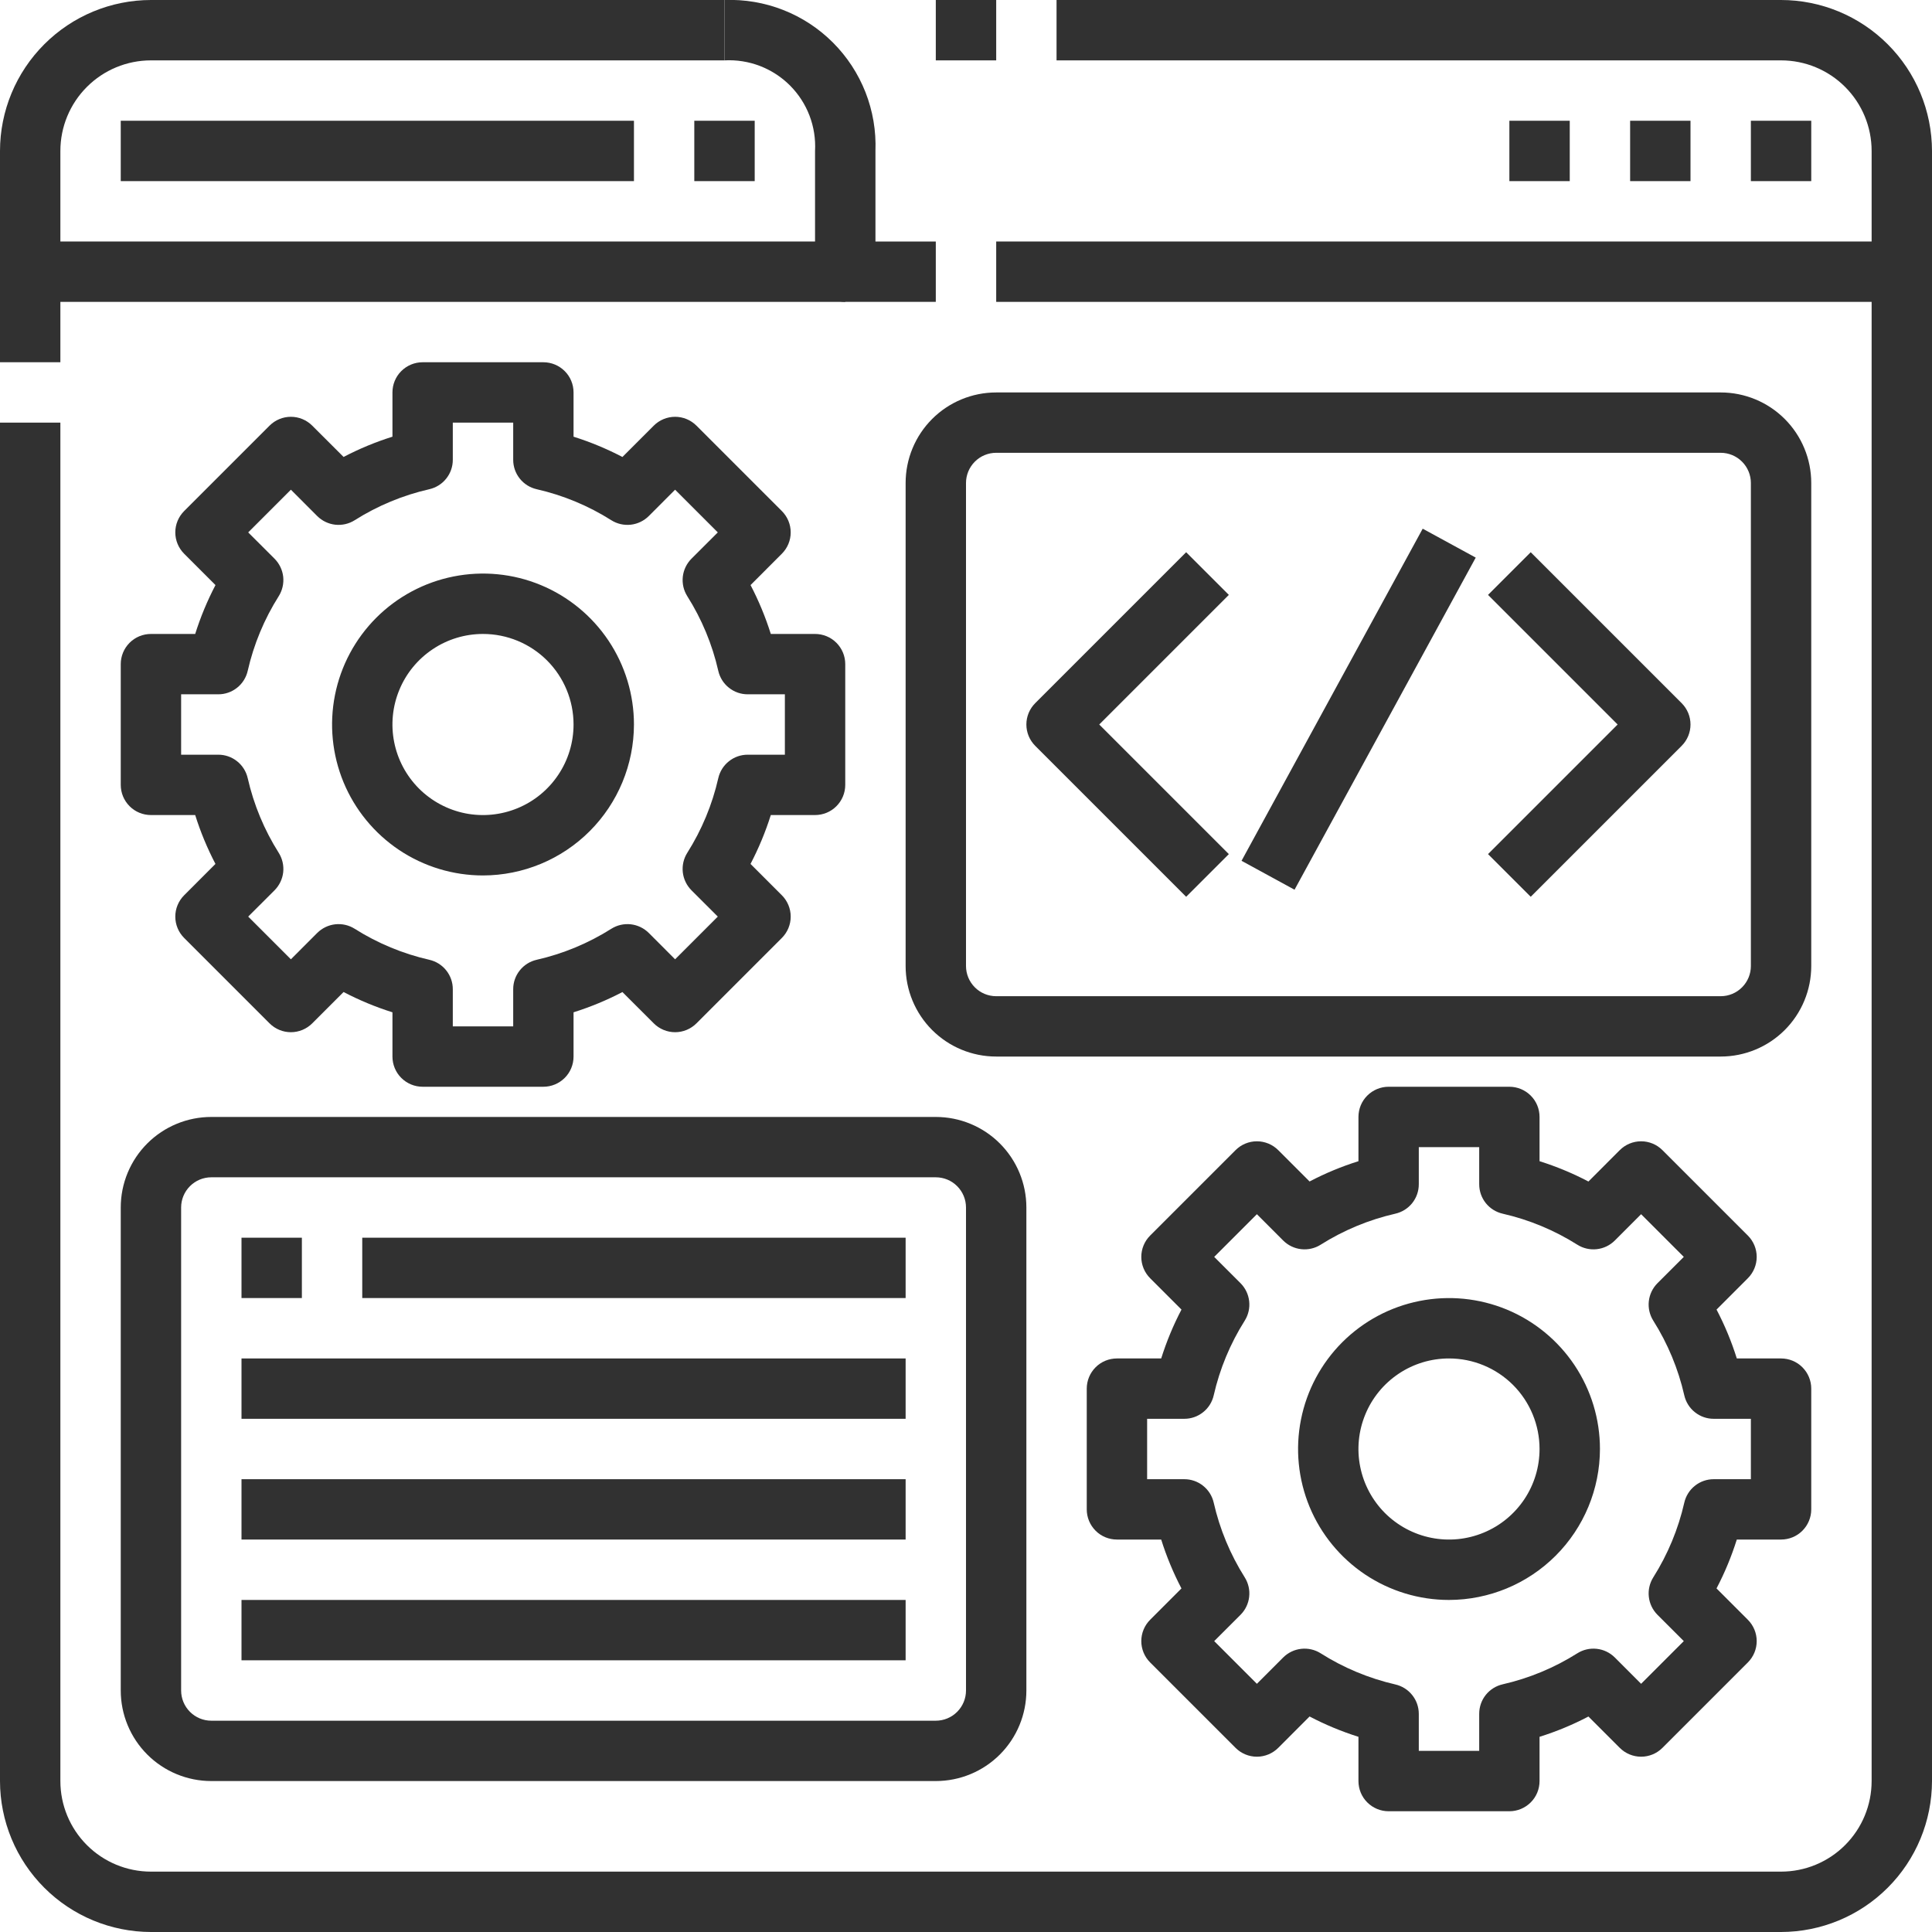 <svg width="60" height="60" viewBox="0 0 60 60" fill="none" xmlns="http://www.w3.org/2000/svg">
<g clip-path="url(#clip0_33_34528)">
<path d="M16.875 33.75H13.125C12.876 33.75 12.638 33.651 12.462 33.475C12.286 33.3 12.188 33.061 12.188 32.812V31.438C11.664 31.273 11.156 31.062 10.67 30.808L9.697 31.781C9.521 31.957 9.282 32.056 9.034 32.056C8.785 32.056 8.547 31.957 8.371 31.781L5.719 29.129C5.543 28.953 5.444 28.715 5.444 28.466C5.444 28.218 5.543 27.979 5.719 27.803L6.691 26.83C6.437 26.344 6.226 25.836 6.062 25.312H4.688C4.439 25.312 4.2 25.214 4.025 25.038C3.849 24.862 3.75 24.624 3.75 24.375V20.625C3.75 20.376 3.849 20.138 4.025 19.962C4.2 19.786 4.439 19.688 4.688 19.688H6.062C6.227 19.164 6.438 18.656 6.692 18.17L5.719 17.197C5.543 17.021 5.444 16.782 5.444 16.534C5.444 16.285 5.543 16.047 5.719 15.871L8.371 13.219C8.547 13.043 8.785 12.944 9.034 12.944C9.282 12.944 9.521 13.043 9.697 13.219L10.67 14.191C11.156 13.937 11.664 13.726 12.188 13.562V12.188C12.188 11.939 12.286 11.7 12.462 11.525C12.638 11.349 12.876 11.25 13.125 11.25H16.875C17.124 11.25 17.362 11.349 17.538 11.525C17.714 11.7 17.812 11.939 17.812 12.188V13.562C18.336 13.727 18.844 13.938 19.33 14.192L20.303 13.219C20.479 13.043 20.718 12.944 20.966 12.944C21.215 12.944 21.453 13.043 21.629 13.219L24.281 15.871C24.457 16.047 24.556 16.285 24.556 16.534C24.556 16.782 24.457 17.021 24.281 17.197L23.309 18.17C23.563 18.656 23.773 19.164 23.938 19.688H25.312C25.561 19.688 25.8 19.786 25.975 19.962C26.151 20.138 26.25 20.376 26.25 20.625V24.375C26.25 24.624 26.151 24.862 25.975 25.038C25.8 25.214 25.561 25.312 25.312 25.312H23.938C23.773 25.836 23.562 26.344 23.308 26.83L24.281 27.803C24.457 27.979 24.556 28.218 24.556 28.466C24.556 28.715 24.457 28.953 24.281 29.129L21.629 31.781C21.453 31.957 21.215 32.056 20.966 32.056C20.718 32.056 20.479 31.957 20.303 31.781L19.33 30.809C18.844 31.063 18.336 31.273 17.812 31.438V32.812C17.812 33.061 17.714 33.3 17.538 33.475C17.362 33.651 17.124 33.75 16.875 33.75ZM14.062 31.875H15.938V30.722C15.937 30.509 16.009 30.303 16.142 30.137C16.274 29.97 16.46 29.854 16.667 29.807C17.489 29.62 18.273 29.294 18.985 28.844C19.165 28.73 19.378 28.682 19.59 28.705C19.801 28.729 19.998 28.824 20.149 28.974L20.966 29.792L22.292 28.466L21.474 27.649C21.324 27.498 21.229 27.301 21.205 27.09C21.182 26.878 21.23 26.665 21.344 26.485C21.794 25.773 22.12 24.989 22.307 24.167C22.354 23.96 22.47 23.774 22.637 23.642C22.803 23.509 23.009 23.437 23.222 23.438H24.375V21.562H23.222C23.009 21.563 22.803 21.491 22.637 21.358C22.47 21.226 22.354 21.04 22.307 20.833C22.12 20.011 21.794 19.227 21.344 18.515C21.23 18.335 21.182 18.122 21.205 17.91C21.229 17.699 21.324 17.502 21.474 17.351L22.292 16.534L20.966 15.208L20.149 16.026C19.998 16.176 19.801 16.271 19.59 16.295C19.378 16.318 19.165 16.27 18.985 16.156C18.273 15.706 17.489 15.38 16.667 15.193C16.46 15.146 16.274 15.03 16.142 14.863C16.009 14.697 15.937 14.491 15.938 14.278V13.125H14.062V14.278C14.063 14.491 13.991 14.697 13.858 14.863C13.726 15.03 13.54 15.146 13.333 15.193C12.511 15.38 11.727 15.706 11.015 16.156C10.835 16.27 10.622 16.318 10.41 16.295C10.199 16.271 10.002 16.176 9.851 16.026L9.034 15.208L7.708 16.534L8.526 17.351C8.676 17.502 8.771 17.699 8.795 17.91C8.818 18.122 8.769 18.335 8.656 18.515C8.206 19.227 7.88 20.011 7.693 20.833C7.646 21.04 7.53 21.226 7.363 21.358C7.197 21.491 6.991 21.563 6.778 21.562H5.625V23.438H6.778C6.991 23.437 7.197 23.509 7.363 23.642C7.53 23.774 7.646 23.96 7.693 24.167C7.88 24.989 8.206 25.773 8.656 26.485C8.769 26.665 8.818 26.878 8.795 27.09C8.771 27.301 8.676 27.498 8.526 27.649L7.708 28.466L9.034 29.792L9.851 28.974C10.002 28.824 10.199 28.729 10.41 28.705C10.622 28.682 10.835 28.73 11.015 28.844C11.727 29.294 12.511 29.62 13.333 29.807C13.54 29.854 13.726 29.97 13.858 30.137C13.991 30.303 14.063 30.509 14.062 30.722V31.875Z" fill="#313131"/>
<path d="M15 27.188C14.073 27.188 13.167 26.913 12.396 26.398C11.625 25.882 11.024 25.15 10.669 24.294C10.315 23.437 10.222 22.495 10.403 21.585C10.583 20.676 11.03 19.841 11.685 19.185C12.341 18.53 13.176 18.083 14.085 17.903C14.995 17.722 15.937 17.814 16.794 18.169C17.65 18.524 18.382 19.125 18.898 19.896C19.413 20.667 19.688 21.573 19.688 22.5C19.686 23.743 19.192 24.934 18.313 25.813C17.434 26.692 16.243 27.186 15 27.188ZM15 19.688C14.444 19.688 13.9 19.852 13.438 20.162C12.975 20.471 12.614 20.91 12.402 21.424C12.189 21.938 12.133 22.503 12.242 23.049C12.35 23.594 12.618 24.095 13.011 24.489C13.405 24.882 13.906 25.15 14.451 25.259C14.997 25.367 15.562 25.311 16.076 25.098C16.59 24.886 17.029 24.525 17.338 24.062C17.648 23.6 17.812 23.056 17.812 22.5C17.812 21.754 17.516 21.039 16.989 20.511C16.461 19.984 15.746 19.688 15 19.688Z" fill="#313131"/>
<path d="M46.875 56.25H43.125C42.876 56.25 42.638 56.151 42.462 55.975C42.286 55.8 42.188 55.561 42.188 55.312V53.938C41.664 53.773 41.156 53.562 40.67 53.307L39.697 54.281C39.521 54.457 39.282 54.556 39.034 54.556C38.785 54.556 38.547 54.457 38.371 54.281L35.719 51.629C35.543 51.453 35.444 51.215 35.444 50.966C35.444 50.718 35.543 50.479 35.719 50.303L36.691 49.33C36.437 48.844 36.226 48.336 36.062 47.812H34.688C34.439 47.812 34.2 47.714 34.025 47.538C33.849 47.362 33.75 47.124 33.75 46.875V43.125C33.75 42.876 33.849 42.638 34.025 42.462C34.2 42.286 34.439 42.188 34.688 42.188H36.062C36.227 41.664 36.437 41.156 36.692 40.67L35.719 39.697C35.543 39.521 35.444 39.282 35.444 39.034C35.444 38.785 35.543 38.547 35.719 38.371L38.371 35.719C38.547 35.543 38.785 35.444 39.034 35.444C39.282 35.444 39.521 35.543 39.697 35.719L40.67 36.692C41.156 36.437 41.664 36.226 42.188 36.062V34.688C42.188 34.439 42.286 34.2 42.462 34.025C42.638 33.849 42.876 33.75 43.125 33.75H46.875C47.124 33.75 47.362 33.849 47.538 34.025C47.714 34.2 47.812 34.439 47.812 34.688V36.062C48.336 36.227 48.844 36.438 49.33 36.693L50.303 35.719C50.479 35.543 50.718 35.444 50.966 35.444C51.215 35.444 51.453 35.543 51.629 35.719L54.281 38.371C54.457 38.547 54.556 38.785 54.556 39.034C54.556 39.282 54.457 39.521 54.281 39.697L53.309 40.67C53.563 41.156 53.774 41.664 53.938 42.188H55.312C55.561 42.188 55.8 42.286 55.975 42.462C56.151 42.638 56.25 42.876 56.25 43.125V46.875C56.25 47.124 56.151 47.362 55.975 47.538C55.8 47.714 55.561 47.812 55.312 47.812H53.938C53.773 48.336 53.563 48.844 53.308 49.33L54.281 50.303C54.457 50.479 54.556 50.718 54.556 50.966C54.556 51.215 54.457 51.453 54.281 51.629L51.629 54.281C51.453 54.457 51.215 54.556 50.966 54.556C50.718 54.556 50.479 54.457 50.303 54.281L49.33 53.308C48.844 53.563 48.336 53.774 47.812 53.938V55.312C47.812 55.561 47.714 55.8 47.538 55.975C47.362 56.151 47.124 56.25 46.875 56.25ZM44.062 54.375H45.938V53.222C45.938 53.009 46.01 52.803 46.142 52.637C46.275 52.471 46.46 52.355 46.667 52.308C47.489 52.12 48.272 51.795 48.985 51.345C49.165 51.231 49.378 51.182 49.59 51.206C49.801 51.229 49.998 51.324 50.149 51.474L50.966 52.292L52.292 50.966L51.474 50.149C51.324 49.998 51.229 49.801 51.206 49.59C51.182 49.379 51.231 49.166 51.344 48.986C51.794 48.273 52.12 47.489 52.307 46.667C52.354 46.46 52.47 46.274 52.637 46.142C52.803 46.009 53.009 45.937 53.222 45.938H54.375V44.062H53.222C53.009 44.063 52.803 43.991 52.637 43.858C52.47 43.726 52.354 43.54 52.307 43.333C52.12 42.511 51.794 41.727 51.344 41.014C51.231 40.834 51.182 40.621 51.206 40.41C51.229 40.199 51.324 40.002 51.474 39.851L52.292 39.034L50.966 37.708L50.149 38.526C49.998 38.676 49.801 38.771 49.59 38.794C49.378 38.818 49.165 38.769 48.985 38.655C48.272 38.205 47.489 37.88 46.667 37.692C46.46 37.645 46.275 37.529 46.142 37.363C46.01 37.197 45.938 36.991 45.938 36.778V35.625H44.062V36.778C44.062 36.991 43.99 37.197 43.858 37.363C43.725 37.529 43.54 37.645 43.333 37.692C42.511 37.88 41.728 38.205 41.015 38.655C40.835 38.769 40.622 38.818 40.41 38.794C40.199 38.771 40.002 38.676 39.851 38.526L39.034 37.708L37.708 39.034L38.526 39.851C38.676 40.002 38.771 40.199 38.794 40.41C38.818 40.621 38.769 40.834 38.656 41.014C38.206 41.727 37.88 42.511 37.693 43.333C37.646 43.54 37.53 43.726 37.363 43.858C37.197 43.991 36.991 44.063 36.778 44.062H35.625V45.938H36.778C36.991 45.937 37.197 46.009 37.363 46.142C37.53 46.274 37.646 46.46 37.693 46.667C37.88 47.489 38.206 48.273 38.656 48.986C38.769 49.166 38.818 49.379 38.794 49.59C38.771 49.801 38.676 49.998 38.526 50.149L37.708 50.966L39.034 52.292L39.851 51.474C40.002 51.324 40.199 51.229 40.41 51.206C40.622 51.182 40.835 51.231 41.015 51.345C41.727 51.796 42.511 52.123 43.333 52.312C43.539 52.359 43.724 52.475 43.856 52.64C43.989 52.805 44.061 53.01 44.062 53.222V54.375Z" fill="#313131"/>
<path d="M45 49.688C44.073 49.688 43.167 49.413 42.396 48.898C41.625 48.382 41.024 47.65 40.669 46.794C40.315 45.937 40.222 44.995 40.403 44.086C40.583 43.176 41.03 42.341 41.685 41.685C42.341 41.03 43.176 40.583 44.086 40.403C44.995 40.222 45.937 40.315 46.794 40.669C47.65 41.024 48.382 41.625 48.898 42.396C49.413 43.167 49.688 44.073 49.688 45C49.686 46.243 49.192 47.434 48.313 48.313C47.434 49.192 46.243 49.686 45 49.688ZM45 42.188C44.444 42.188 43.9 42.352 43.438 42.661C42.975 42.971 42.614 43.41 42.402 43.924C42.189 44.438 42.133 45.003 42.242 45.549C42.35 46.094 42.618 46.595 43.011 46.989C43.405 47.382 43.906 47.65 44.451 47.758C44.997 47.867 45.562 47.811 46.076 47.598C46.59 47.386 47.029 47.025 47.339 46.562C47.648 46.1 47.812 45.556 47.812 45C47.812 44.254 47.516 43.539 46.989 43.011C46.461 42.484 45.746 42.188 45 42.188Z" fill="#313131"/>
<path d="M53.438 32.812H30.938C30.192 32.812 29.476 32.516 28.949 31.989C28.421 31.461 28.125 30.746 28.125 30V15C28.125 14.254 28.421 13.539 28.949 13.011C29.476 12.484 30.192 12.188 30.938 12.188H53.438C54.183 12.188 54.899 12.484 55.426 13.011C55.954 13.539 56.25 14.254 56.25 15V30C56.25 30.746 55.954 31.461 55.426 31.989C54.899 32.516 54.183 32.812 53.438 32.812ZM30.938 14.062C30.689 14.062 30.45 14.161 30.275 14.337C30.099 14.513 30 14.751 30 15V30C30 30.249 30.099 30.487 30.275 30.663C30.45 30.839 30.689 30.938 30.938 30.938H53.438C53.686 30.938 53.925 30.839 54.1 30.663C54.276 30.487 54.375 30.249 54.375 30V15C54.375 14.751 54.276 14.513 54.1 14.337C53.925 14.161 53.686 14.062 53.438 14.062H30.938Z" fill="#313131"/>
<path d="M29.062 55.312H6.562C5.817 55.312 5.101 55.016 4.574 54.489C4.046 53.961 3.75 53.246 3.75 52.5V37.5C3.75 36.754 4.046 36.039 4.574 35.511C5.101 34.984 5.817 34.688 6.562 34.688H29.062C29.808 34.688 30.524 34.984 31.051 35.511C31.579 36.039 31.875 36.754 31.875 37.5V52.5C31.875 53.246 31.579 53.961 31.051 54.489C30.524 55.016 29.808 55.312 29.062 55.312ZM6.562 36.562C6.314 36.562 6.075 36.661 5.9 36.837C5.724 37.013 5.625 37.251 5.625 37.5V52.5C5.625 52.749 5.724 52.987 5.9 53.163C6.075 53.339 6.314 53.438 6.562 53.438H29.062C29.311 53.438 29.55 53.339 29.725 53.163C29.901 52.987 30 52.749 30 52.5V37.5C30 37.251 29.901 37.013 29.725 36.837C29.55 36.661 29.311 36.562 29.062 36.562H6.562Z" fill="#313131"/>
<path d="M36.837 27.85L32.15 23.163C31.974 22.987 31.875 22.749 31.875 22.5C31.875 22.251 31.974 22.013 32.15 21.837L36.837 17.15L38.163 18.475L34.138 22.5L38.163 26.525L36.837 27.85Z" fill="#313131"/>
<path d="M47.538 27.85L46.212 26.525L50.237 22.5L46.212 18.475L47.538 17.15L52.225 21.837C52.401 22.013 52.5 22.251 52.5 22.5C52.5 22.749 52.401 22.987 52.225 23.163L47.538 27.85Z" fill="#313131"/>
<path d="M38.557 26.733L44.183 16.419L45.83 17.317L40.203 27.631L38.557 26.733Z" fill="#313131"/>
<path d="M7.5 38.438H9.375V40.312H7.5V38.438Z" fill="#313131"/>
<path d="M11.25 38.438H28.125V40.312H11.25V38.438Z" fill="#313131"/>
<path d="M7.5 42.188H28.125V44.062H7.5V42.188Z" fill="#313131"/>
<path d="M7.5 45.938H28.125V47.812H7.5V45.938Z" fill="#313131"/>
<path d="M7.5 49.688H28.125V51.562H7.5V49.688Z" fill="#313131"/>
<path d="M1.875 11.25H0V4.688C0.001 3.445 0.496 2.253 1.375 1.375C2.253 0.496 3.445 0.001 4.688 0L22.5 0V1.875H4.688C3.942 1.875 3.226 2.171 2.699 2.699C2.171 3.226 1.875 3.942 1.875 4.688V11.25Z" fill="#313131"/>
<path d="M55.312 60H4.688C3.445 59.998 2.253 59.504 1.375 58.625C0.496 57.747 0.001 56.555 0 55.312L0 13.125H1.875V55.312C1.875 56.058 2.171 56.774 2.699 57.301C3.226 57.829 3.942 58.125 4.688 58.125H55.312C56.058 58.125 56.774 57.829 57.301 57.301C57.829 56.774 58.125 56.058 58.125 55.312V4.688C58.125 3.942 57.829 3.226 57.301 2.699C56.774 2.171 56.058 1.875 55.312 1.875H32.812V0H55.312C56.555 0.001 57.747 0.496 58.625 1.375C59.504 2.253 59.998 3.445 60 4.688V55.312C59.998 56.555 59.504 57.747 58.625 58.625C57.747 59.504 56.555 59.998 55.312 60Z" fill="#313131"/>
<path d="M29.062 0H30.938V1.875H29.062V0Z" fill="#313131"/>
<path d="M29.062 9.375H26.25C26.001 9.375 25.763 9.276 25.587 9.1C25.411 8.925 25.312 8.686 25.312 8.438V4.688C25.332 4.313 25.273 3.938 25.139 3.588C25.005 3.238 24.798 2.92 24.533 2.654C24.268 2.389 23.95 2.183 23.599 2.048C23.249 1.914 22.875 1.855 22.5 1.875V6.42857e-05C23.122 -0.023 23.742 0.082 24.321 0.309C24.901 0.536 25.427 0.881 25.867 1.321C26.307 1.761 26.651 2.287 26.879 2.866C27.106 3.446 27.211 4.066 27.188 4.688V7.5H29.062V9.375Z" fill="#313131"/>
<path d="M30.938 7.5H59.062V9.375H30.938V7.5Z" fill="#313131"/>
<path d="M3.75 3.75H19.688V5.625H3.75V3.75Z" fill="#313131"/>
<path d="M21.562 3.75H23.438V5.625H21.562V3.75Z" fill="#313131"/>
<path d="M54.375 3.75H56.25V5.625H54.375V3.75Z" fill="#313131"/>
<path d="M50.625 3.75H52.5V5.625H50.625V3.75Z" fill="#313131"/>
<path d="M46.875 3.75H48.75V5.625H46.875V3.75Z" fill="#313131"/>
<path d="M0.938 7.5H26.25V9.375H0.938V7.5Z" fill="#313131"/>
</g>
<defs>
<clipPath id="clip0_33_34528">
<rect width="60" height="60" fill="white"/>
</clipPath>
</defs>
</svg>
